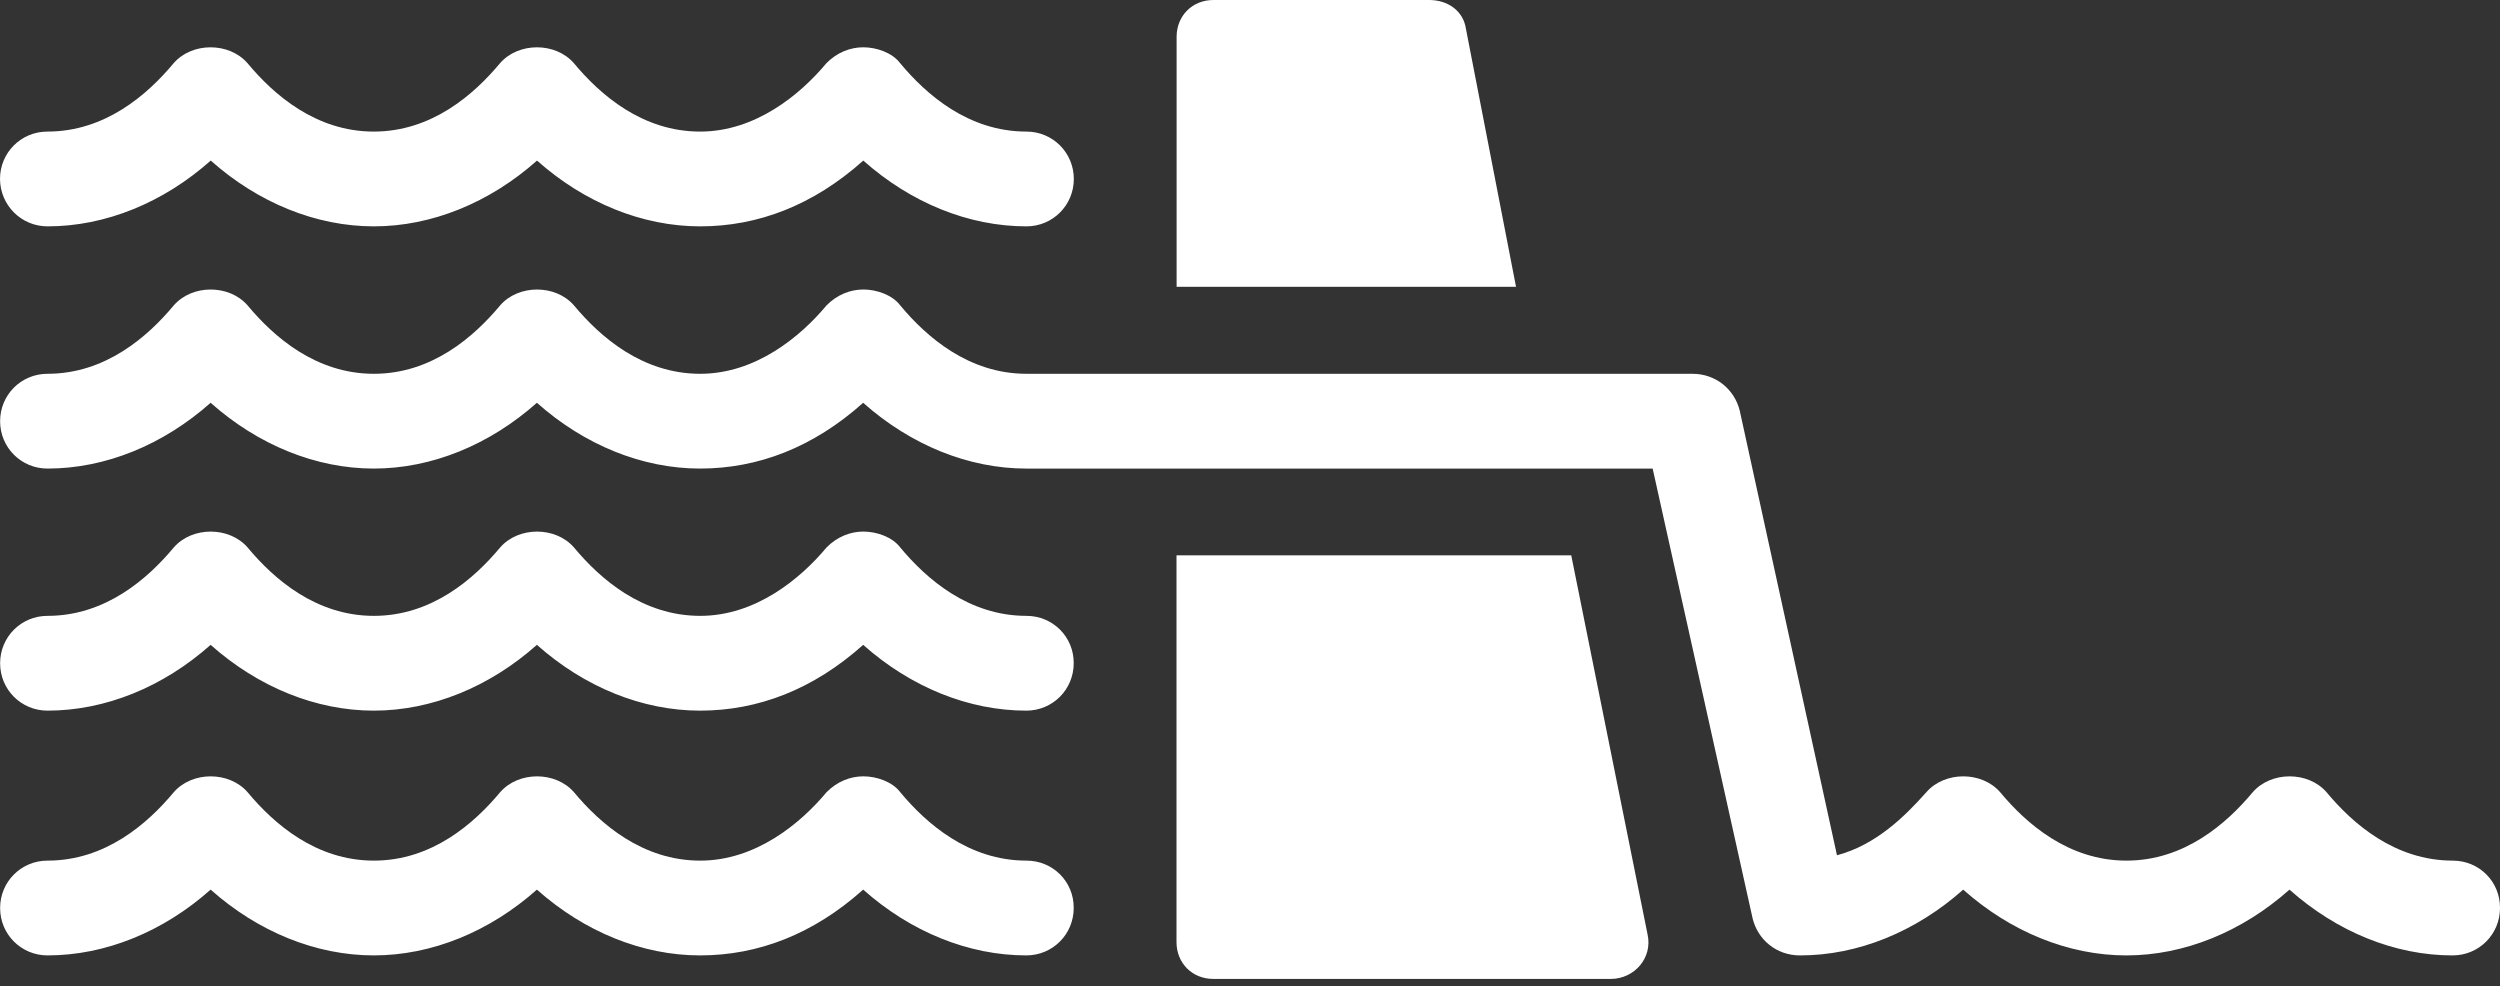 <?xml version="1.0" encoding="UTF-8"?><svg width="180" height="71" viewBox="0 0 180 71" fill="none" xmlns="http://www.w3.org/2000/svg">
<rect x="0" y="0" width="180" height="71" fill="#333333" stroke="none"/>
<path d="M105.55 2.087C105.358 0.762 104.226 0 102.901 0H87.365C85.848 0 84.716 1.14 84.716 2.65V20.65H109.154L105.55 2.087Z" fill="white"/>
<path d="M113.129 39.982H84.708V67.833C84.708 69.35 85.848 70.483 87.358 70.483H115.972C117.675 70.483 119.007 68.965 118.622 67.263L113.129 39.982Z" fill="white"/>
<path d="M3.427 16.298C7.594 16.298 11.761 14.595 15.173 11.561C18.585 14.596 22.752 16.298 26.919 16.298C31.086 16.298 35.253 14.595 38.665 11.561C42.077 14.596 46.244 16.298 50.411 16.298C54.578 16.298 58.56 14.78 62.157 11.561C65.569 14.596 69.736 16.298 73.903 16.298C75.797 16.298 77.315 14.78 77.315 12.886C77.315 10.991 75.797 9.474 73.903 9.474C69.736 9.474 66.701 6.824 64.806 4.544C64.236 3.789 63.104 3.405 62.157 3.405C61.209 3.405 60.262 3.782 59.507 4.544C57.612 6.817 54.393 9.474 50.411 9.474C46.244 9.474 43.209 6.824 41.315 4.544C39.99 3.027 37.333 3.027 36.008 4.544C34.113 6.817 31.078 9.474 26.911 9.474C22.744 9.474 19.71 6.824 17.815 4.544C16.49 3.027 13.833 3.027 12.508 4.544C10.614 6.817 7.579 9.474 3.412 9.474C1.517 9.474 0 10.991 0 12.886C0.015 14.78 1.532 16.298 3.427 16.298Z" fill="white"/>
<path d="M176.603 61.965C172.436 61.965 169.402 59.315 167.507 57.035C166.182 55.518 163.525 55.518 162.2 57.035C160.305 59.308 157.271 61.965 153.104 61.965C148.937 61.965 145.902 59.315 144.008 57.035C142.683 55.518 140.026 55.518 138.701 57.035C137.184 58.738 135.104 60.825 132.262 61.58L125.26 29.562C124.883 28.045 123.558 26.913 121.848 26.913H73.909C69.742 26.913 66.708 24.263 64.813 21.984C64.243 21.229 63.111 20.844 62.163 20.844C61.216 20.844 60.269 21.221 59.514 21.984C57.619 24.256 54.399 26.913 50.417 26.913C46.251 26.913 43.216 24.263 41.321 21.984C39.996 20.466 37.339 20.466 36.014 21.984C34.12 24.256 31.085 26.913 26.918 26.913C22.751 26.913 19.716 24.263 17.822 21.984C16.497 20.466 13.84 20.466 12.515 21.984C10.62 24.256 7.586 26.913 3.419 26.913C1.524 26.913 0.007 28.43 0.007 30.325C0.007 32.22 1.524 33.737 3.419 33.737C7.586 33.737 11.752 32.035 15.165 29C18.577 32.035 22.744 33.737 26.91 33.737C31.077 33.737 35.244 32.035 38.656 29C42.068 32.035 46.235 33.737 50.402 33.737C54.569 33.737 58.551 32.22 62.148 29C65.56 32.035 69.727 33.737 73.894 33.737H118.991L126.192 66.141C126.57 67.658 127.895 68.79 129.604 68.79C133.771 68.79 137.938 67.088 141.35 64.054C144.762 67.088 148.929 68.79 153.096 68.79C157.263 68.79 161.43 67.088 164.842 64.054C168.254 67.088 172.421 68.79 176.588 68.79C178.483 68.79 180 67.273 180 65.378C180.015 63.476 178.498 61.965 176.603 61.965Z" fill="white"/>
<path d="M73.91 44.342C69.743 44.342 66.709 41.692 64.814 39.413C64.244 38.658 63.111 38.273 62.164 38.273C61.217 38.273 60.27 38.65 59.515 39.413C57.62 41.685 54.4 44.342 50.418 44.342C46.251 44.342 43.217 41.692 41.322 39.413C39.997 37.895 37.34 37.895 36.015 39.413C34.12 41.685 31.086 44.342 26.919 44.342C22.752 44.342 19.717 41.692 17.823 39.413C16.498 37.895 13.841 37.895 12.516 39.413C10.621 41.685 7.587 44.342 3.42 44.342C1.525 44.342 0.008 45.859 0.008 47.754C0.008 49.649 1.525 51.166 3.42 51.166C7.587 51.166 11.754 49.464 15.165 46.429C18.578 49.464 22.744 51.166 26.911 51.166C31.078 51.166 35.245 49.464 38.657 46.429C42.069 49.464 46.236 51.166 50.403 51.166C54.57 51.166 58.552 49.649 62.149 46.429C65.561 49.464 69.728 51.166 73.895 51.166C75.79 51.166 77.307 49.649 77.307 47.754C77.322 45.859 75.805 44.342 73.91 44.342Z" fill="white"/>
<path d="M73.91 61.965C69.743 61.965 66.709 59.315 64.814 57.035C64.244 56.281 63.111 55.896 62.164 55.896C61.217 55.896 60.27 56.273 59.515 57.035C57.62 59.308 54.4 61.965 50.418 61.965C46.251 61.965 43.217 59.315 41.322 57.035C39.997 55.518 37.34 55.518 36.015 57.035C34.12 59.308 31.086 61.965 26.919 61.965C22.752 61.965 19.717 59.315 17.823 57.035C16.498 55.518 13.841 55.518 12.516 57.035C10.621 59.308 7.587 61.965 3.42 61.965C1.525 61.965 0.008 63.482 0.008 65.377C0.008 67.272 1.525 68.789 3.42 68.789C7.587 68.789 11.754 67.087 15.165 64.052C18.578 67.087 22.744 68.789 26.911 68.789C31.078 68.789 35.245 67.087 38.657 64.052C42.069 67.087 46.236 68.789 50.403 68.789C54.57 68.789 58.552 67.272 62.149 64.052C65.561 67.087 69.728 68.789 73.895 68.789C75.79 68.789 77.307 67.272 77.307 65.377C77.322 63.475 75.805 61.965 73.91 61.965Z" fill="white"/>
</svg>
